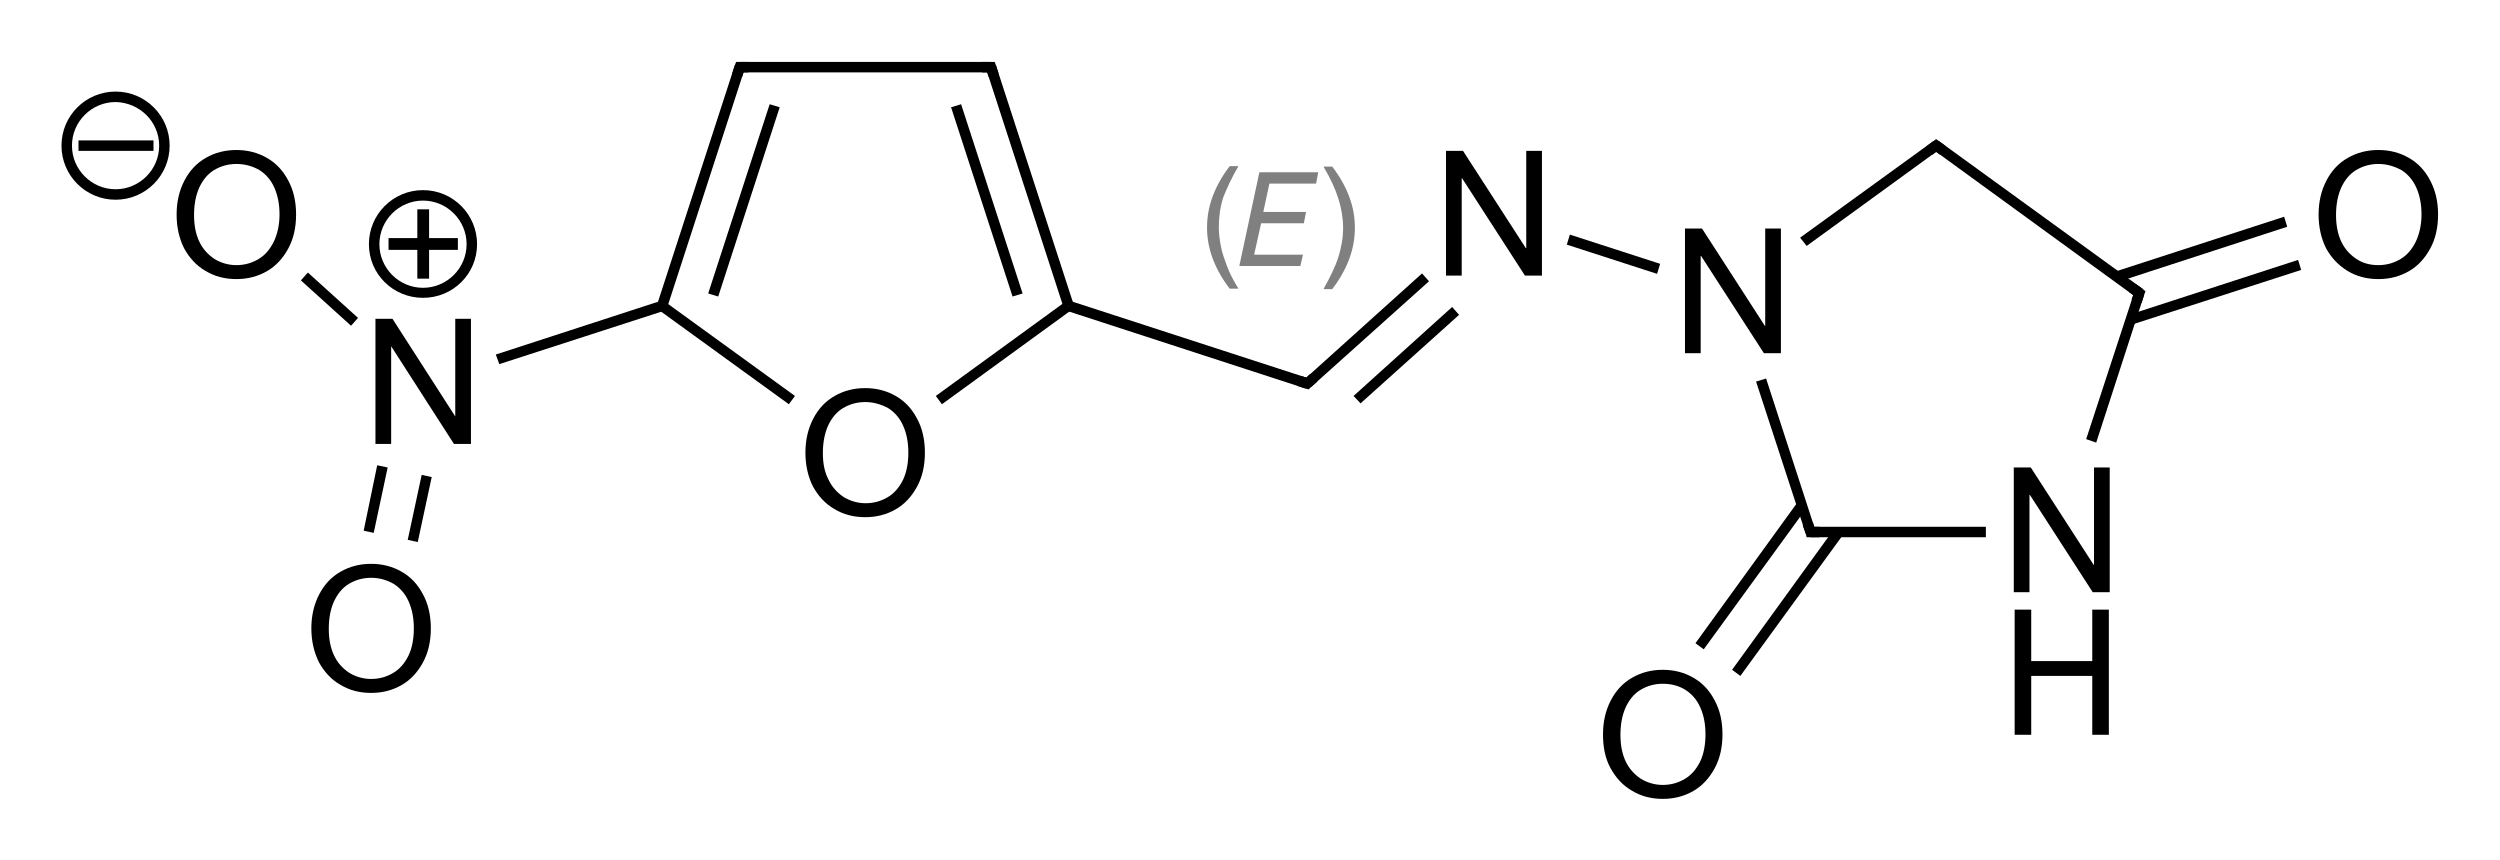 <?xml version="1.0" encoding="utf-8"?>
<!-- Generator: Adobe Illustrator 19.2.1, SVG Export Plug-In . SVG Version: 6.00 Build 0)  -->
<svg version="1.1" id="Слой_1" xmlns="http://www.w3.org/2000/svg" xmlns:xlink="http://www.w3.org/1999/xlink" x="0px" y="0px"
	 viewBox="0 0 573.3 197.3" style="enable-background:new 0 0 573.3 197.3;" xml:space="preserve">
<style type="text/css">
	.st0{fill:#808080;}
</style>
<polygon points="227.2,14.2 169.6,14.2 169.6,16.6 227.2,16.6 227.2,14.2 "/>
<polygon points="168.5,15 150.7,69.8 153,70.5 170.8,15.7 168.5,15 "/>
<polygon points="176.5,23.9 162.4,67.3 164.7,68 178.8,24.6 176.5,23.9 "/>
<polygon points="151.1,71.1 180.9,92.7 182.3,90.8 152.5,69.2 151.1,71.1 "/>
<polygon points="216,92.7 245.7,71.1 244.3,69.2 214.6,90.8 216,92.7 "/>
<polygon points="246.2,69.8 228.4,15 226.1,15.7 243.9,70.5 246.2,69.8 "/>
<polygon points="234.5,67.3 220.4,23.9 218.1,24.6 232.2,68 234.5,67.3 "/>
<polygon points="151.5,69 113.7,81.3 114.5,83.5 152.2,71.3 151.5,69 "/>
<polygon points="82.1,72.9 70.6,62.5 69,64.3 80.5,74.7 82.1,72.9 "/>
<polygon points="86.5,106.7 83.4,121.7 85.7,122.2 88.9,107.2 86.5,106.7 "/>
<polygon points="96.7,108.9 93.5,123.8 95.8,124.3 99,109.4 96.7,108.9 "/>
<polygon points="244.7,71.3 299.4,89.1 300.2,86.8 245.4,69 244.7,71.3 "/>
<polygon points="326.1,62.7 299,87.1 300.6,88.8 327.7,64.5 326.1,62.7 "/>
<polygon points="333,70.4 310.4,90.8 312,92.5 334.6,72.2 333,70.4 "/>
<polygon points="359.3,56.1 380,62.8 380.7,60.5 360,53.8 359.3,56.1 "/>
<polygon points="402.7,87.5 414.1,122.4 416.3,121.6 405,86.8 402.7,87.5 "/>
<polygon points="415.2,123.2 455.4,123.2 455.4,120.8 415.2,120.8 415.2,123.2 "/>
<polygon points="480.7,101.5 491.7,67.6 489.5,66.8 478.4,100.7 480.7,101.5 "/>
<polygon points="491.3,66.2 444.7,32.4 443.3,34.3 489.9,68.2 491.3,66.2 "/>
<polygon points="443.3,32.4 412.8,54.5 414.3,56.4 444.7,34.3 443.3,32.4 "/>
<polygon points="412.2,115.2 388.8,147.5 390.7,148.9 414.2,116.6 412.2,115.2 "/>
<polygon points="420.6,121.3 397.2,153.6 399.1,155 422.6,122.7 420.6,121.3 "/>
<polygon points="489,74.4 527.7,61.9 527,59.6 488.2,72.2 489,74.4 "/>
<polygon points="485.8,64.6 524.5,52 523.8,49.7 485,62.3 485.8,64.6 "/>
<polygon points="229,16.9 228.4,15 228.1,14.2 227.2,14.2 225.2,14.2 225.2,16.6 227.2,16.6 227.2,15.4 226.1,15.7 226.7,17.6 
	229,16.9 "/>
<polygon points="171.6,14.2 169.6,14.2 168.8,14.2 168.5,15 167.9,16.9 170.2,17.6 170.8,15.7 169.6,15.4 169.6,16.6 171.6,16.6 
	171.6,14.2 "/>
<polygon points="300.5,85.7 299,87.1 299.8,88 300.2,86.8 298.3,86.2 297.5,88.5 299.4,89.1 300.1,89.3 300.6,88.8 302.1,87.5 
	300.5,85.7 "/>
<path d="M184.7,103.8c0-2.9,0.6-5.5,1.8-7.8c1.2-2.3,2.8-4,4.9-5.2c2.1-1.2,4.4-1.8,7-1.8c2.6,0,4.9,0.6,7,1.8
	c2.1,1.2,3.7,2.9,4.9,5.2c1.2,2.2,1.8,4.8,1.8,7.8c0,3-0.6,5.6-1.8,7.8c-1.2,2.2-2.8,4-4.9,5.2c-2.1,1.2-4.4,1.8-7,1.8
	c-2.6,0-5-0.6-7.1-1.9c-2.1-1.2-3.7-3-4.9-5.2C185.3,109.3,184.7,106.7,184.7,103.8L184.7,103.8z M198.4,92.2
	c-1.9,0-3.6,0.5-5.1,1.4c-1.5,0.9-2.6,2.3-3.4,4c-0.8,1.8-1.2,3.9-1.2,6.3c0,2.4,0.4,4.4,1.3,6.1c0.8,1.7,2,3,3.5,4
	c1.5,0.9,3.2,1.4,5,1.4c1.9,0,3.6-0.5,5.1-1.4c1.5-0.9,2.6-2.2,3.5-4c0.8-1.7,1.2-3.8,1.2-6.2c0-2.4-0.4-4.4-1.2-6.2
	c-0.8-1.8-2-3.1-3.4-4C202,92.7,200.3,92.2,198.4,92.2L198.4,92.2z"/>
<polygon points="104.4,95.5 104.4,95.5 104.4,73.1 108,73.1 108,101.8 104.1,101.8 89.7,79.4 89.7,79.4 89.7,101.8 86.1,101.8 
	86.1,73.1 90,73.1 "/>
<polygon points="98.4,54.6 105,54.6 105,57.3 98.4,57.3 98.4,63.9 95.7,63.9 95.7,57.3 89.1,57.3 89.1,54.6 95.7,54.6 95.7,48 
	98.4,48 "/>
<path d="M107,56c0,5.5-4.5,10-10,10s-10-4.5-10-10s4.5-10,10-10S107,50.5,107,56L107,56z M109.4,56c0-6.8-5.5-12.4-12.4-12.4
	c-6.8,0-12.4,5.5-12.4,12.4S90.2,68.3,97,68.3C103.9,68.3,109.4,62.8,109.4,56L109.4,56z"/>
<polygon points="349.9,56.9 350,56.9 350,34.6 353.6,34.6 353.6,63.2 349.7,63.2 335.3,40.9 335.2,40.9 335.2,63.2 331.6,63.2 
	331.6,34.6 335.5,34.6 "/>
<path d="M40.5,49.2c0-2.9,0.6-5.5,1.8-7.8c1.2-2.3,2.8-4,4.9-5.2c2.1-1.2,4.4-1.8,7-1.8c2.6,0,4.9,0.6,7,1.8
	c2.1,1.2,3.7,2.9,4.9,5.2c1.2,2.2,1.8,4.8,1.8,7.8c0,3-0.6,5.6-1.8,7.8c-1.2,2.2-2.8,4-4.9,5.2c-2.1,1.2-4.4,1.8-7,1.8
	c-2.6,0-5-0.6-7.1-1.9c-2.1-1.2-3.7-3-4.9-5.2C41.1,54.7,40.5,52.1,40.5,49.2L40.5,49.2z M54.2,37.6c-1.9,0-3.6,0.5-5.1,1.4
	c-1.5,0.9-2.6,2.3-3.4,4c-0.8,1.8-1.2,3.9-1.2,6.3c0,2.4,0.4,4.4,1.2,6.1c0.8,1.7,2,3,3.5,4c1.5,0.9,3.2,1.4,5,1.4
	c1.9,0,3.6-0.5,5.1-1.4c1.5-0.9,2.6-2.2,3.5-4c0.8-1.7,1.3-3.8,1.3-6.2c0-2.4-0.4-4.4-1.2-6.2c-0.8-1.8-2-3.1-3.4-4
	C57.9,38.1,56.2,37.6,54.2,37.6L54.2,37.6z"/>
<rect x="18" y="32.2" width="17.2" height="2.4"/>
<path d="M36.5,33.4c0,5.5-4.5,10-10,10c-5.5,0-10-4.5-10-10s4.5-10,10-10C32,23.5,36.5,27.9,36.5,33.4L36.5,33.4z M38.9,33.4
	c0-6.8-5.5-12.4-12.4-12.4c-6.8,0-12.4,5.5-12.4,12.4c0,6.8,5.5,12.4,12.4,12.4C33.4,45.8,38.9,40.2,38.9,33.4L38.9,33.4z"/>
<path d="M71.4,144.1c0-2.9,0.6-5.5,1.8-7.8c1.2-2.3,2.8-4,4.9-5.2c2.1-1.2,4.4-1.8,7-1.8c2.6,0,4.9,0.6,7,1.8
	c2.1,1.2,3.7,2.9,4.9,5.2c1.2,2.2,1.8,4.8,1.8,7.8c0,3-0.6,5.6-1.8,7.8c-1.2,2.2-2.8,4-4.9,5.2c-2.1,1.2-4.4,1.8-7,1.8
	c-2.6,0-5-0.6-7.1-1.9c-2.1-1.2-3.7-3-4.9-5.2C72,149.5,71.4,147,71.4,144.1L71.4,144.1z M85.1,132.5c-1.9,0-3.6,0.5-5.1,1.4
	c-1.5,0.9-2.6,2.3-3.4,4s-1.2,3.9-1.2,6.3c0,2.4,0.4,4.4,1.2,6.1c0.8,1.7,2,3,3.5,4c1.5,0.9,3.2,1.4,5,1.4c1.9,0,3.6-0.5,5.1-1.4
	c1.5-0.9,2.6-2.2,3.5-4c0.8-1.7,1.2-3.8,1.2-6.2c0-2.4-0.4-4.4-1.2-6.2c-0.8-1.8-2-3.1-3.4-4C88.7,133,87,132.5,85.1,132.5
	L85.1,132.5z"/>
<polygon points="404.7,74.7 404.8,74.7 404.8,52.4 408.4,52.4 408.4,81 404.5,81 390.1,58.7 390,58.7 390,81 386.4,81 386.4,52.4 
	390.3,52.4 "/>
<polygon points="413.4,120.5 414.1,122.4 414.3,123.2 415.2,123.2 417.2,123.2 417.2,120.8 415.2,120.8 415.2,122 416.3,121.6 
	415.7,119.7 413.4,120.5 "/>
<polygon points="443.1,35.5 444.7,34.3 444,33.4 443.3,34.3 444.9,35.5 446.3,33.6 444.7,32.4 444,31.9 443.3,32.4 441.7,33.6 
	443.1,35.5 "/>
<polygon points="480.1,129.5 480.2,129.5 480.2,107.2 483.8,107.2 483.8,135.8 479.9,135.8 465.5,113.5 465.4,113.5 465.4,135.8 
	461.8,135.8 461.8,107.2 465.7,107.2 "/>
<polygon points="465.8,151.6 479.8,151.6 479.8,139.8 483.6,139.8 483.6,168.5 479.8,168.5 479.8,155 465.8,155 465.8,168.5 
	462,168.5 462,139.8 465.8,139.8 "/>
<path d="M367.6,168.4c0-2.9,0.6-5.5,1.8-7.8c1.2-2.3,2.8-4,4.9-5.2c2.1-1.2,4.4-1.8,7-1.8c2.6,0,4.9,0.6,7,1.8
	c2.1,1.2,3.7,2.9,4.9,5.2c1.2,2.2,1.8,4.8,1.8,7.8c0,3-0.6,5.6-1.8,7.8s-2.8,4-4.9,5.2s-4.4,1.8-7,1.8c-2.6,0-5-0.6-7.1-1.9
	c-2.1-1.2-3.7-3-4.9-5.2S367.6,171.3,367.6,168.4L367.6,168.4z M381.3,156.8c-1.9,0-3.6,0.5-5.1,1.4c-1.5,0.9-2.6,2.3-3.4,4
	c-0.8,1.8-1.2,3.9-1.2,6.3c0,2.4,0.4,4.4,1.2,6.1s2,3,3.5,4c1.5,0.9,3.2,1.4,5,1.4c1.9,0,3.6-0.5,5.1-1.4c1.5-0.9,2.6-2.2,3.5-4
	c0.8-1.7,1.2-3.8,1.2-6.2c0-2.4-0.4-4.4-1.2-6.2c-0.8-1.8-2-3.1-3.4-4S383.3,156.8,381.3,156.8L381.3,156.8z"/>
<polygon points="488.3,67 489.9,68.2 490.6,67.2 489.5,66.8 488.8,68.7 491.1,69.5 491.7,67.6 492,66.8 491.3,66.2 489.7,65.1 
	488.3,67 "/>
<path d="M531.7,49.2c0-2.9,0.6-5.5,1.8-7.8c1.2-2.3,2.8-4,4.9-5.2c2.1-1.2,4.4-1.8,7-1.8c2.6,0,4.9,0.6,7,1.8
	c2.1,1.2,3.7,2.9,4.9,5.2s1.8,4.8,1.8,7.8c0,3-0.6,5.6-1.8,7.8c-1.2,2.2-2.8,4-4.9,5.2c-2.1,1.2-4.4,1.8-7,1.8c-2.6,0-5-0.6-7.1-1.9
	s-3.7-3-4.9-5.2C532.3,54.7,531.7,52.1,531.7,49.2L531.7,49.2z M545.4,37.6c-1.9,0-3.6,0.5-5.1,1.4c-1.5,0.9-2.6,2.3-3.4,4
	c-0.8,1.8-1.2,3.9-1.2,6.3c0,2.4,0.4,4.4,1.2,6.1c0.8,1.7,2,3,3.5,4s3.2,1.4,5,1.4c1.9,0,3.6-0.5,5.1-1.4c1.5-0.9,2.6-2.2,3.5-4
	c0.8-1.7,1.3-3.8,1.3-6.2c0-2.4-0.4-4.4-1.2-6.2c-0.8-1.8-2-3.1-3.4-4C549,38.1,547.3,37.6,545.4,37.6L545.4,37.6z"/>
<g>
	<path class="st0" d="M284,38.1h-2c-1.7,2.2-3,4.5-3.9,6.9s-1.3,4.8-1.3,7.2c0,2.3,0.4,4.7,1.3,7.1c0.9,2.4,2.2,4.7,3.9,6.9h2
		c-1.1-1.8-2-3.5-2.6-5.1s-1.1-3-1.4-4.5s-0.5-3-0.5-4.5c0-2.3,0.3-4.6,1-6.8C281.3,43.3,282.4,40.8,284,38.1z"/>
	<polygon class="st0" points="284.2,61 298.2,61 298.8,58.4 287.6,58.4 289.2,51.2 299,51.2 299.5,48.6 289.7,48.6 291.1,42.1 
		301.8,42.1 302.3,39.5 288.8,39.5 	"/>
	<path class="st0" d="M309.4,45.1c-0.9-2.4-2.2-4.7-3.9-6.9h-2c1.6,2.7,2.7,5.1,3.4,7.3c0.7,2.2,1.1,4.5,1.1,6.7
		c0,2.3-0.4,4.6-1.1,6.8c-0.7,2.2-1.9,4.6-3.4,7.3l2,0c1.7-2.2,3-4.5,3.9-6.9c0.9-2.4,1.3-4.8,1.3-7.1
		C310.7,49.8,310.3,47.5,309.4,45.1z"/>
</g>
</svg>
